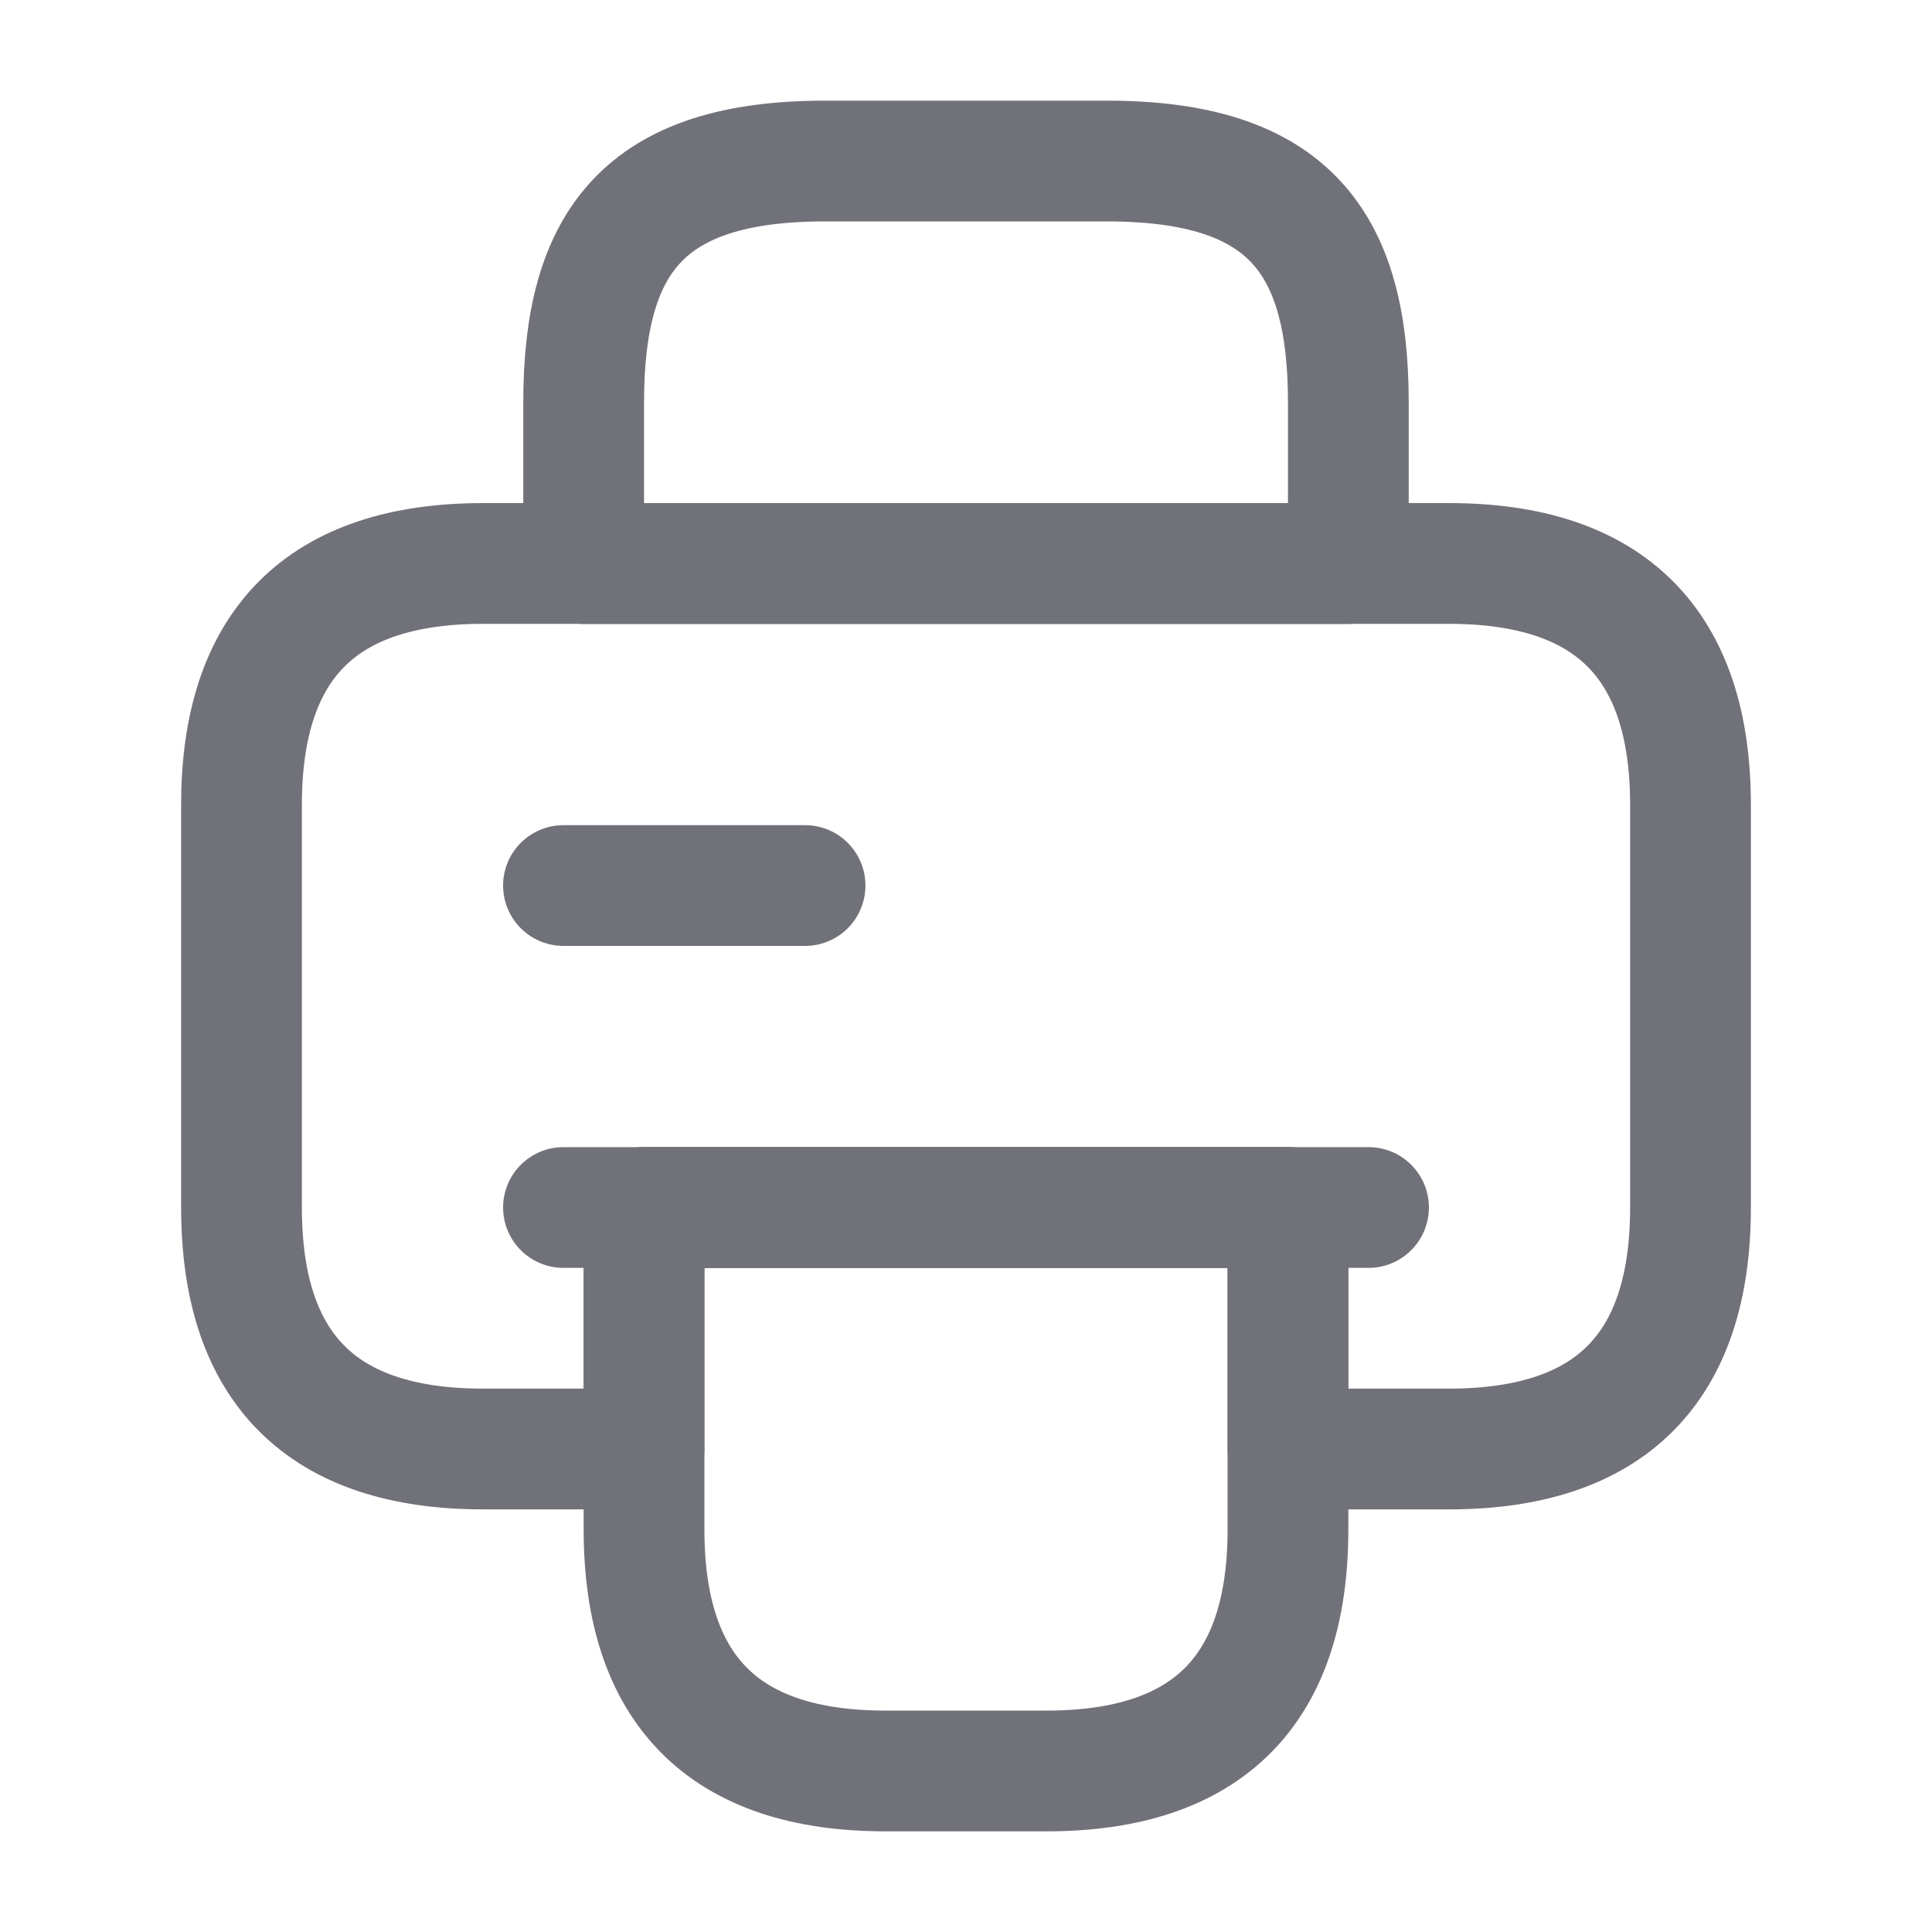 <svg width="20" height="20" viewBox="0 0 20 20" fill="none" xmlns="http://www.w3.org/2000/svg">
<path d="M6.042 5.834H13.958V4.167C13.958 2.5 13.333 1.667 11.458 1.667H8.541C6.667 1.667 6.042 2.5 6.042 4.167V5.834Z" stroke="#71717A" stroke-width="1.25" stroke-miterlimit="10" stroke-linecap="round" stroke-linejoin="round"/>
<path d="M13.333 12.5V15.833C13.333 17.5 12.5 18.333 10.833 18.333H9.166C7.5 18.333 6.667 17.5 6.667 15.833V12.5H13.333Z" stroke="#71717A" stroke-width="1.25" stroke-miterlimit="10" stroke-linecap="round" stroke-linejoin="round"/>
<path d="M17.5 8.333V12.5C17.5 14.166 16.667 15 15 15H13.333V12.5H6.667V15H5C3.333 15 2.5 14.166 2.5 12.5V8.333C2.5 6.666 3.333 5.833 5 5.833H15C16.667 5.833 17.5 6.666 17.5 8.333Z" stroke="#71717A" stroke-width="1.25" stroke-miterlimit="10" stroke-linecap="round" stroke-linejoin="round"/>
<path d="M14.167 12.5H13.159H5.833" stroke="#71717A" stroke-width="1.25" stroke-miterlimit="10" stroke-linecap="round" stroke-linejoin="round"/>
<path d="M5.833 9.167H8.334" stroke="#71717A" stroke-width="1.25" stroke-miterlimit="10" stroke-linecap="round" stroke-linejoin="round"/>
</svg>
